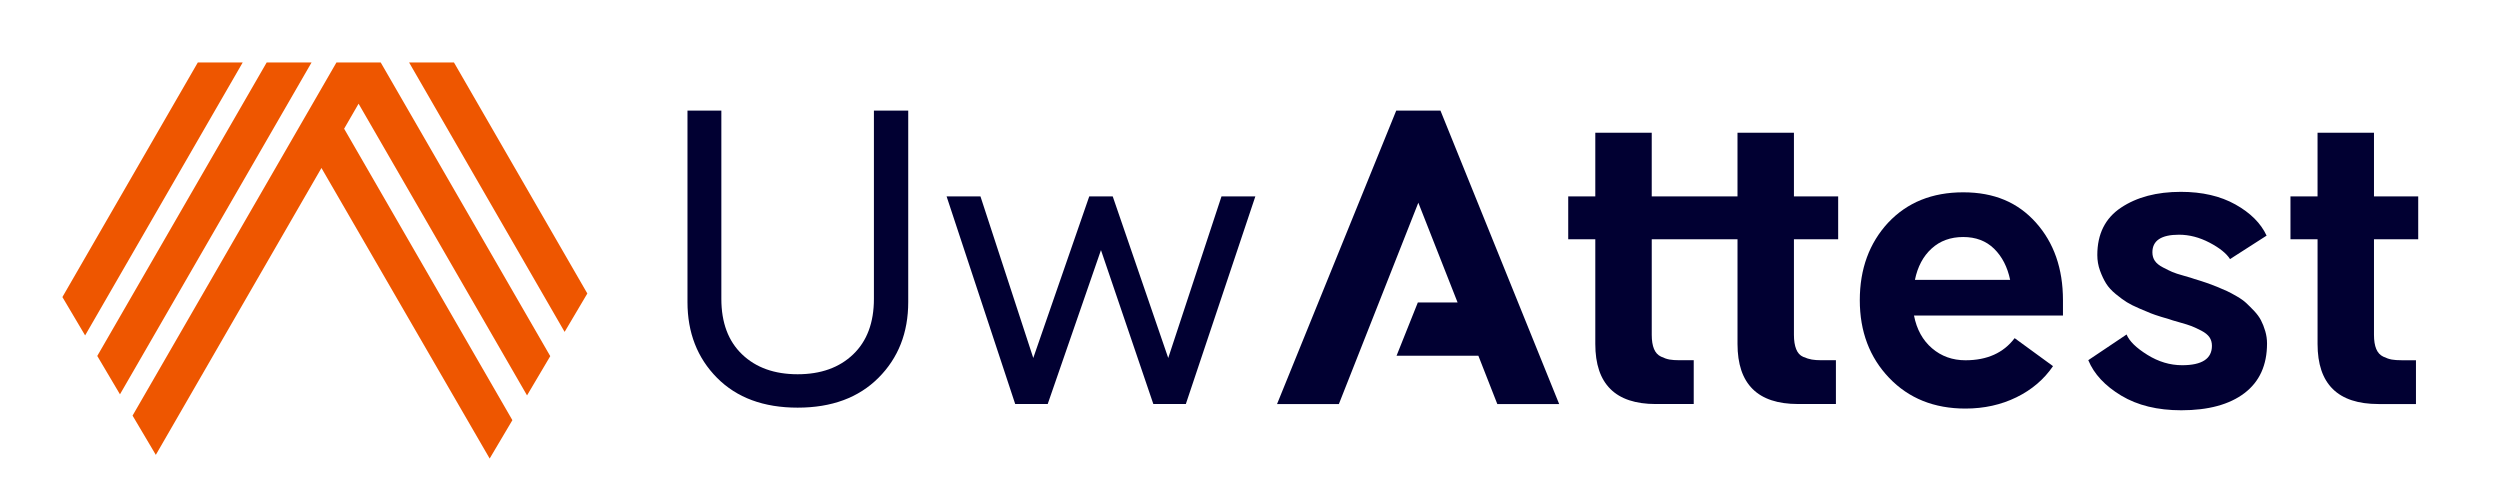 <?xml version="1.0" encoding="UTF-8"?>
<svg id="Main" xmlns="http://www.w3.org/2000/svg" viewBox="0 0 1500 296.36">
  <defs>
    <style>
      .cls-1 {
        fill: none;
      }

      .cls-2 {
        fill: #010032;
      }

      .cls-3 {
        fill: #ee5600;
        fill-rule: evenodd;
      }
    </style>
  </defs>
  <path class="cls-2" d="M432.81,66.37v112.95c0,14.27,4.15,25.37,12.46,33.31,8.3,7.95,19.41,11.92,33.31,11.92s25.01-3.97,33.31-11.92c8.3-7.94,12.46-19.05,12.46-33.31v-112.95h20.59v114.84c0,18.42-5.96,33.59-17.88,45.5-11.92,11.92-28.08,17.88-48.48,17.88s-36.52-5.96-48.35-17.88c-11.83-11.92-17.74-27.09-17.74-45.5v-114.84h20.31Z"/>
  <path class="cls-2" d="M567.96,117.83h20.31l31.69,96.96,33.59-96.96h14.08l33.31,96.96,31.96-96.96h20.31l-41.71,124.59h-19.5l-31.42-92.36-31.96,92.36h-19.5l-41.17-124.59Z"/>
  <path class="cls-2" d="M864.28,66.36h-26.54l-71.51,176.06h37.1l47.67-120.8,23.56,59.87h-23.86l-12.77,31.96h49.1l11.36,28.97h37.12l-71.23-176.06Z"/>
  <path class="cls-2" d="M993.47,242.42c-24.2,0-36.29-12.01-36.29-36.02v-62.84h-16.25v-25.73h16.25v-38.19h33.86v38.19h51.46v-38.19h33.86v38.19h26.54v25.73h-26.54v57.42c0,3.43.45,6.28,1.35,8.53.9,2.26,2.3,3.79,4.2,4.6,1.9.81,3.61,1.35,5.15,1.62,1.53.27,3.47.41,5.82.41h8.67v26.27h-22.75c-24.2,0-36.29-12.01-36.29-36.02v-62.84h-51.46v57.42c0,3.43.45,6.23,1.35,8.4.9,2.17,2.3,3.7,4.2,4.6,1.9.91,3.61,1.49,5.15,1.76,1.53.27,3.56.41,6.09.41h8.4v26.27h-22.75Z"/>
  <path class="cls-2" d="M1132.96,133.54c11.38-12.09,26.36-18.15,44.96-18.15s32.77,6.05,43.61,18.15c10.83,12.1,16.25,27.63,16.25,46.59v9.21h-89.38c1.62,8.31,5.23,14.85,10.83,19.64,5.59,4.79,12.28,7.18,20.04,7.18,13,0,22.84-4.42,29.52-13.27l23.02,16.79c-5.42,7.95-12.73,14.18-21.94,18.69-9.21,4.51-19.41,6.77-30.61,6.77-18.78,0-34.04-6.14-45.77-18.42-11.74-12.28-17.61-27.81-17.61-46.59s5.69-34.3,17.06-46.59ZM1148.94,167.94h57.15c-1.62-7.76-4.83-13.99-9.61-18.69-4.79-4.69-10.97-7.04-18.55-7.04s-13.91,2.3-18.96,6.91c-5.06,4.6-8.4,10.88-10.02,18.82Z"/>
  <path class="cls-2" d="M1275.96,200.71c1.62,3.97,5.78,8.04,12.46,12.19,6.68,4.16,13.63,6.23,20.86,6.23,11.92,0,17.88-3.88,17.88-11.65,0-1.98-.5-3.7-1.49-5.15-.99-1.44-2.62-2.75-4.87-3.93-2.26-1.17-4.2-2.07-5.82-2.71-1.62-.63-4.06-1.4-7.31-2.3-3.25-.9-5.33-1.53-6.23-1.9-.18,0-1.72-.45-4.6-1.35-2.89-.9-5.01-1.62-6.36-2.17-1.35-.54-3.61-1.49-6.77-2.84-3.16-1.35-5.69-2.62-7.58-3.79-1.9-1.17-4.11-2.8-6.64-4.87-2.53-2.07-4.47-4.2-5.82-6.37-1.35-2.17-2.57-4.74-3.66-7.72-1.08-2.98-1.62-6.09-1.62-9.35,0-12.64,4.74-22.12,14.22-28.44,9.48-6.32,21.44-9.48,35.89-9.48,12.82,0,23.74,2.53,32.77,7.58,9.03,5.06,15.26,11.29,18.69,18.69l-21.94,14.08c-2.17-3.43-6.28-6.72-12.32-9.89-6.05-3.16-12.15-4.74-18.28-4.74-10.66,0-15.98,3.52-15.98,10.56,0,1.99.5,3.7,1.49,5.15.99,1.45,2.62,2.76,4.88,3.93,2.26,1.18,4.1,2.08,5.55,2.71,1.44.63,3.79,1.4,7.04,2.3,3.25.91,5.32,1.54,6.23,1.9.18,0,1.35.36,3.52,1.08l4.87,1.62c1.08.36,2.84,1.04,5.28,2.03,2.44.99,4.42,1.85,5.96,2.57,1.53.72,3.47,1.76,5.82,3.11,2.34,1.35,4.24,2.71,5.69,4.06,1.44,1.35,3.02,2.94,4.74,4.74,1.71,1.81,3.07,3.66,4.06,5.55.99,1.9,1.85,4.06,2.57,6.5.72,2.44,1.08,4.92,1.08,7.45,0,13-4.52,22.93-13.54,29.79-9.03,6.86-21.67,10.29-37.92,10.29-14.27,0-26.27-2.94-36.02-8.8-9.75-5.87-16.34-12.95-19.77-21.26l23.02-15.44Z"/>
  <path class="cls-2" d="M1374.28,143.56v-25.73h16.25v-38.19h33.86v38.19h26.54v25.73h-26.54v57.42c0,3.43.45,6.23,1.35,8.4.9,2.17,2.3,3.7,4.2,4.6,1.9.91,3.61,1.49,5.15,1.76,1.53.27,3.56.41,6.09.41h8.4v26.27h-22.48c-24.38,0-36.56-12.01-36.56-36.02v-62.84h-16.25Z"/>
  <g>
    <polygon class="cls-3" points="186.94 37.47 151.49 98.88 71.98 236.59 58.36 213.57 160.02 37.47 186.94 37.47"/>
    <polygon class="cls-3" points="145.63 37.47 110.17 98.88 51.07 201.25 37.44 178.23 118.7 37.47 145.63 37.47"/>
    <polygon class="cls-3" points="352.4 176.1 338.77 199.13 280.9 98.88 245.45 37.47 272.37 37.47 352.4 176.1"/>
    <polygon class="cls-3" points="215.15 62.22 206.48 77.23 307.43 252.1 293.8 275.12 192.87 100.79 172.74 135.65 93.49 272.92 79.54 249.36 201.88 37.46 227.77 37.46 227.78 37.47 228.42 37.47 330.15 213.69 316.22 237.24 257.57 135.65 215.15 62.22"/>
  </g>
  <line class="cls-1" x1="850.7" y1="181.49" x2="837.93" y2="213.45"/>
</svg>